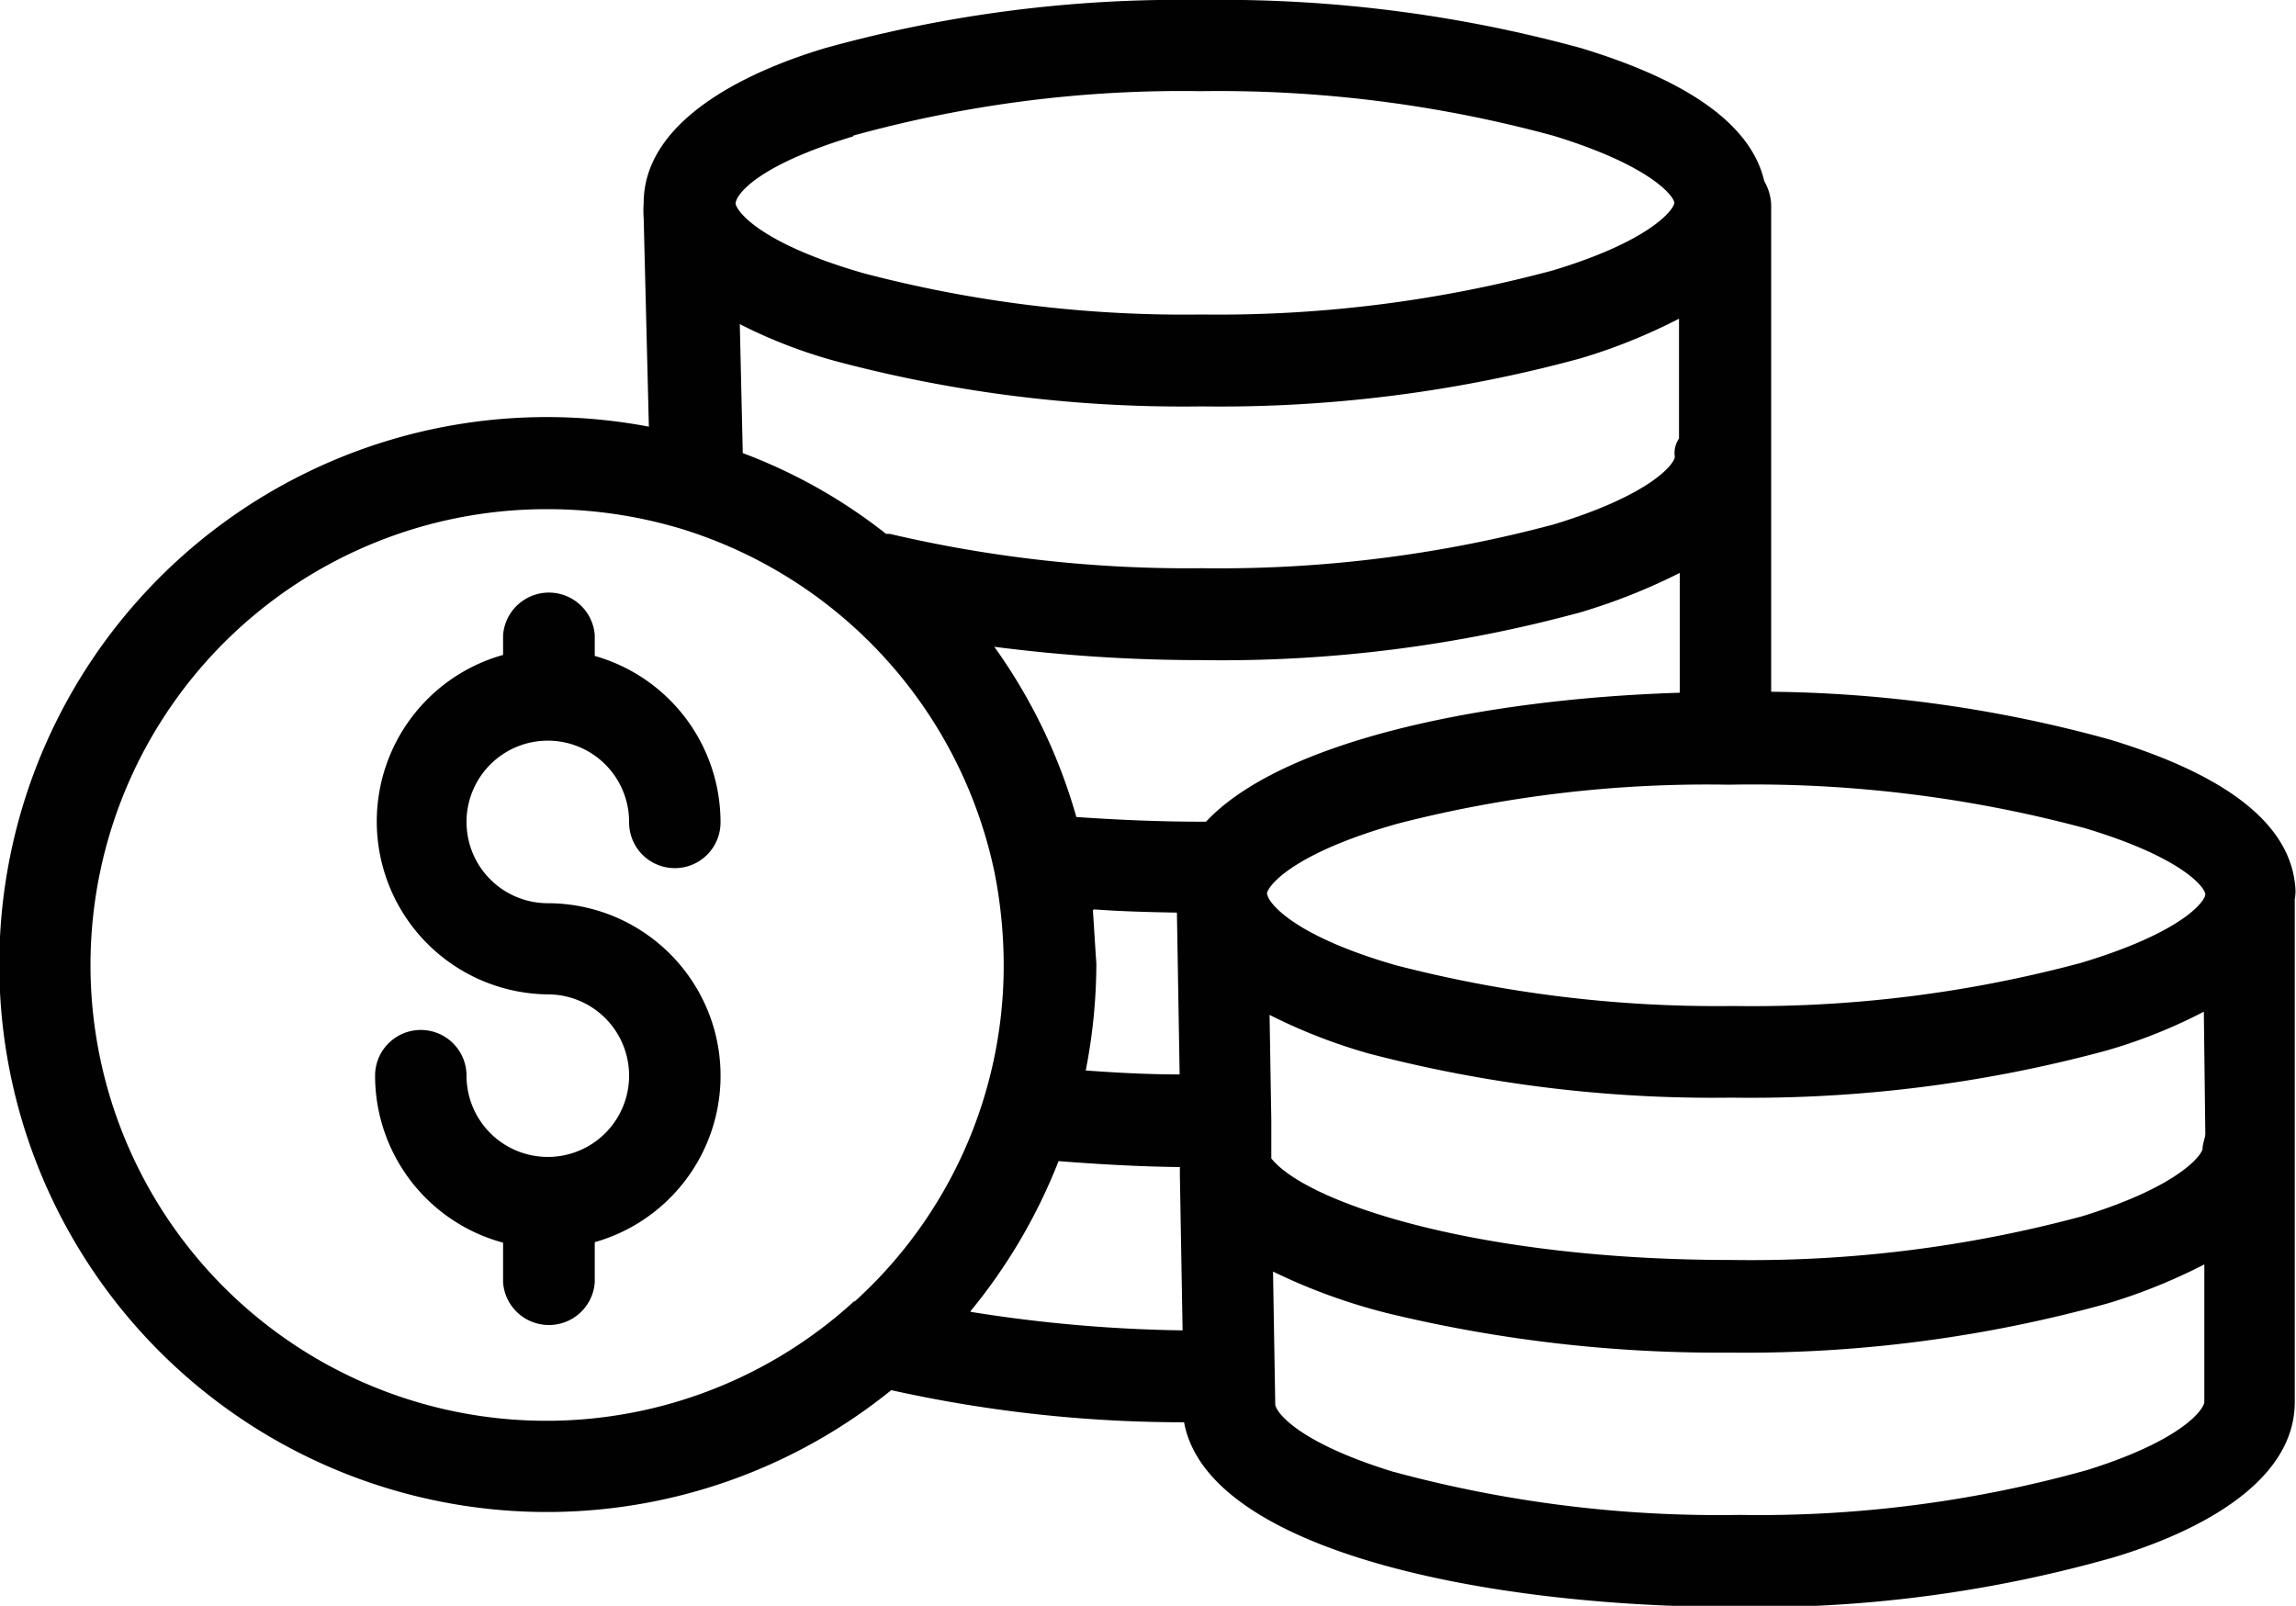 <svg id="Layer_1" data-name="Layer 1" xmlns="http://www.w3.org/2000/svg" viewBox="0 0 92.92 65"><defs><style>.cls-1{fill:#010101;}</style></defs><path class="cls-1" d="M159.22,36.05c-.11-2.58-2.63-4.63-7.5-6.11A53.33,53.33,0,0,0,138,28V8.26a2.11,2.11,0,0,0-.28-.93c-.52-2.24-3-4.05-7.44-5.39A55.12,55.12,0,0,0,114.92,0,53.65,53.65,0,0,0,99.74,1.94c-3.36,1-7.37,3-7.37,6.28a4.18,4.18,0,0,0,0,.61l.21,8.44a22.16,22.16,0,1,0,9.81,39,54.54,54.54,0,0,0,11.85,1.3c.94,5.13,12,7.48,22.4,7.48a52.89,52.89,0,0,0,15.18-2c3.35-1,7.37-3,7.37-6.3V36.4A2.06,2.06,0,0,0,159.22,36.05ZM134.1,18.49c0,.25-.89,1.52-4.91,2.74A52.36,52.36,0,0,1,114.94,23a52.77,52.77,0,0,1-12.61-1.39l-.15,0a21.56,21.56,0,0,0-5.8-3.27l-.12-5.22a20.29,20.29,0,0,0,4,1.53,54.6,54.6,0,0,0,14.69,1.8,55.47,55.47,0,0,0,15.32-1.94,23,23,0,0,0,4-1.61v4.85A1.05,1.05,0,0,0,134.1,18.49Zm-33.25-13a49.88,49.88,0,0,1,14.07-1.8,51.59,51.59,0,0,1,14.25,1.8c4,1.22,4.91,2.48,4.91,2.72s-.91,1.53-4.93,2.74a52.21,52.21,0,0,1-14.23,1.78,51,51,0,0,1-13.65-1.67c-4-1.15-5.09-2.41-5.18-2.81,0,0,0,0,0,0C96.09,7.89,96.94,6.7,100.85,5.52Zm.05,47.17A18.45,18.45,0,1,1,88.48,20.61a18.76,18.76,0,0,1,5.46.81,18.52,18.52,0,0,1,12.63,13.9,19.47,19.47,0,0,1,.37,3.72A18.35,18.35,0,0,1,100.9,52.69Zm4.7.41A22.47,22.47,0,0,0,109.16,47c1.57.12,3.2.22,4.91.24v.33l.11,6.28A58.82,58.82,0,0,1,105.6,53.1Zm5-16.26c1.07.08,2.2.11,3.35.13l.11,6.55c-1.3,0-2.57-.07-3.8-.16a22.62,22.62,0,0,0,.43-4.33C110.64,38.3,110.6,37.58,110.55,36.84Zm4.55-3.55h-.18c-1.78,0-3.5-.08-5.09-.19a22.19,22.19,0,0,0-3.32-6.89,65.19,65.19,0,0,0,8.39.54,55.27,55.27,0,0,0,15.35-1.94,24.22,24.22,0,0,0,4-1.59v4.85C126.3,28.29,118.14,30,115.1,33.29Zm2.45,2.94a.2.2,0,0,1,0-.07c.17-.5,1.49-1.73,5.32-2.8a50.28,50.28,0,0,1,13.2-1.57h.31a51.82,51.82,0,0,1,14.26,1.76c3.94,1.18,4.87,2.4,4.88,2.68v0c0,.28-.94,1.55-5.05,2.78a51.35,51.35,0,0,1-14.07,1.74,51.8,51.8,0,0,1-13.64-1.65c-4-1.15-5.08-2.43-5.19-2.82ZM150.8,59.5a49.3,49.3,0,0,1-14.09,1.82,50.33,50.33,0,0,1-14.05-1.76c-3.91-1.21-4.73-2.45-4.73-2.72v0l-.09-5.37a23.78,23.78,0,0,0,4.61,1.68,56.87,56.87,0,0,0,13.9,1.6,54.72,54.72,0,0,0,15.3-2,23,23,0,0,0,3.88-1.57v5.55h0C155.55,57,154.7,58.28,150.8,59.5Zm4.77-13.62h0c0,.18-.11.4-.11.61s-.87,1.51-4.87,2.74A51.52,51.52,0,0,1,136.37,51c-10.25,0-17.16-2.31-18.6-4.11l0-1.55-.07-4.26a22.4,22.4,0,0,0,4,1.56,55,55,0,0,0,14.68,1.79,55.13,55.13,0,0,0,15.13-1.89,21,21,0,0,0,4-1.59Z" transform="translate(-66.32)"/><path class="cls-1" d="M95.22,41.65a7,7,0,0,0-6.74-5.09,3.29,3.29,0,1,1,3.3-3.27,1.85,1.85,0,0,0,3.7,0,7,7,0,0,0-5.09-6.74v-.84a1.86,1.86,0,0,0-3.71,0v.8a7,7,0,0,0,1.8,13.74,3.29,3.29,0,1,1-3.28,3.29,1.85,1.85,0,0,0-3.7,0,7,7,0,0,0,5.18,6.76v1.61a1.86,1.86,0,0,0,3.71,0V50.28A7,7,0,0,0,95.22,41.65Z" transform="translate(-66.32)"/></svg>